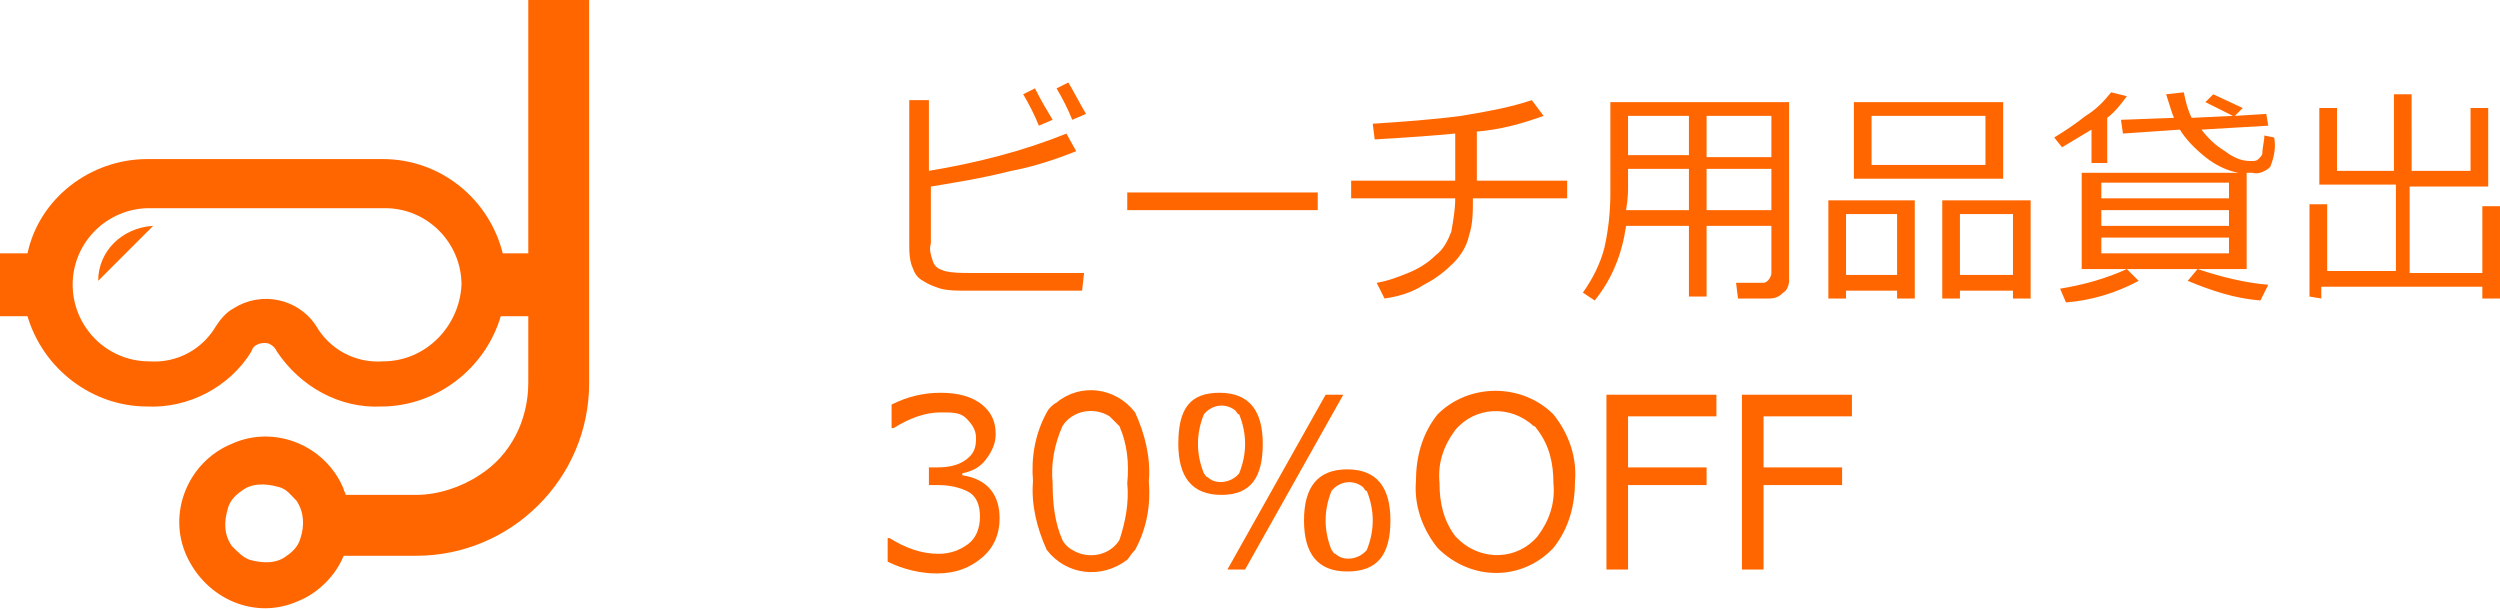 <?xml version="1.0" encoding="utf-8"?>
<!-- Generator: Adobe Illustrator 27.2.0, SVG Export Plug-In . SVG Version: 6.00 Build 0)  -->
<svg version="1.1" id="gift_beachrental.svg" xmlns="http://www.w3.org/2000/svg" xmlns:xlink="http://www.w3.org/1999/xlink"
	 x="0px" y="0px" viewBox="0 0 127.3 31" style="enable-background:new 0 0 127.3 31;" xml:space="preserve">
<style type="text/css">
	.st0{fill-rule:evenodd;clip-rule:evenodd;fill:#FF6600;}
	.st1{fill:#FF6600;}
</style>
<path id="ビーチ用品貸出_20_OFF" class="st0" d="M55.2,13.9h-5.8c-0.4,0-0.9,0-1.3-0.1c-0.3-0.1-0.5-0.2-0.6-0.5
	c-0.1-0.3-0.2-0.6-0.1-0.9V9.5c1.2-0.2,2.5-0.4,4.1-0.8c1.1-0.2,2.3-0.6,3.3-1l-0.5-0.9c-2.2,0.9-4.6,1.5-7,1.9V5.1h-1v7.3
	c0,0.4,0,0.9,0.2,1.3c0.1,0.3,0.3,0.5,0.5,0.6c0.3,0.2,0.6,0.3,0.9,0.4c0.4,0.1,0.8,0.1,1.2,0.1h6L55.2,13.9L55.2,13.9z M54.4,4.2
	l-0.6,0.3c0.3,0.5,0.6,1.1,0.8,1.6l0.7-0.3C55,5.3,54.7,4.7,54.4,4.2L54.4,4.2L54.4,4.2z M52.7,4.5l-0.6,0.3
	c0.3,0.5,0.6,1.1,0.8,1.6l0.7-0.3C53.3,5.6,53,5.1,52.7,4.5L52.7,4.5L52.7,4.5z M67.1,9.8h-9.7v0.9h9.7V9.8L67.1,9.8z M79.8,10.1
	V9.2h-4.6l0-2.5c1.2-0.1,2.3-0.4,3.4-0.8l-0.6-0.8c-1.2,0.4-2.4,0.6-3.6,0.8c-1.5,0.2-3,0.3-4.5,0.4l0.1,0.8
	c1.7-0.1,3.1-0.2,4.1-0.3v2.4h-5.3v0.9h5.3c0,0.6-0.1,1.1-0.2,1.7c-0.2,0.5-0.4,0.9-0.8,1.2c-0.4,0.4-0.9,0.7-1.4,0.9
	c-0.5,0.2-1,0.4-1.6,0.5l0.4,0.8c0.7-0.1,1.4-0.3,2-0.7c0.6-0.3,1.1-0.7,1.5-1.1c0.4-0.4,0.7-0.9,0.8-1.4c0.2-0.6,0.2-1.2,0.2-1.9
	H79.8z M90.2,13.9c0,0.2-0.2,0.5-0.4,0.5c0,0-0.1,0-0.1,0h-1.3l0.1,0.8h1.6c0.3,0,0.5-0.1,0.7-0.3c0.2-0.1,0.3-0.4,0.3-0.6V5.2H82
	v4.6c0,1-0.1,1.9-0.3,2.8c-0.2,0.8-0.6,1.6-1.1,2.3l0.6,0.4c0.9-1.1,1.4-2.4,1.6-3.8H86v3.6h0.9v-3.6h3.3V13.9L90.2,13.9z M86.9,7.9
	V5.9h3.3v2.1H86.9z M86,7.9h-3.1V5.9H86C86,5.9,86,7.9,86,7.9z M82.9,9.6v-1H86v2.1h-3.2C82.9,10.1,82.9,9.7,82.9,9.6L82.9,9.6
	L82.9,9.6z M86.9,8.6h3.3v2.1h-3.3V8.6z M102,9.1V5.2h-7.6v3.9H102z M101.1,8.4h-5.8V5.9h5.8V8.4z M96.6,15.2h0.9v-5h-4.4v5H94v-0.4
	h2.6L96.6,15.2L96.6,15.2z M94,10.9h2.6v3.1H94V10.9L94,10.9z M102.5,15.2h0.9v-5h-4.5v5h0.9v-0.4h2.7L102.5,15.2L102.5,15.2z
	 M99.8,10.9h2.7v3.1h-2.7V10.9L99.8,10.9z M115.3,6.9c0,0.3-0.1,0.6-0.1,0.9c0,0.1-0.1,0.2-0.2,0.3c-0.1,0.1-0.2,0.1-0.4,0.1
	c-0.5,0-0.9-0.2-1.3-0.5c-0.5-0.3-0.9-0.7-1.2-1.1l3.4-0.2l-0.1-0.6l-1.6,0.1l0.4-0.4l-1.5-0.7l-0.4,0.4l1.4,0.7l-2.1,0.1
	c-0.2-0.4-0.3-0.8-0.4-1.3l-0.9,0.1c0.2,0.6,0.3,1,0.4,1.2l-2.7,0.1l0.1,0.7l2.9-0.2c0.3,0.5,0.8,1,1.3,1.4c0.5,0.4,1.1,0.7,1.7,0.8
	h-8v4.9h8.4V8.8c0.1,0,0.2,0,0.3,0c0.3,0.1,0.7-0.1,0.9-0.3c0.2-0.5,0.3-1,0.2-1.5L115.3,6.9z M107,10.1V9.3h6.5v0.8L107,10.1
	L107,10.1z M107,11.5v-0.8h6.5v0.8L107,11.5L107,11.5z M107,12.9v-0.8h6.5v0.8L107,12.9L107,12.9z M107.5,4.7
	c-0.4,0.5-0.8,0.9-1.3,1.2c-0.5,0.4-1.1,0.8-1.6,1.1l0.4,0.5c0.5-0.3,1-0.6,1.5-0.9v1.7h0.8V6c0.4-0.3,0.7-0.7,1-1.1L107.5,4.7z
	 M111.9,13.7l-0.5,0.6c1.2,0.5,2.4,0.9,3.7,1l0.4-0.8C114.3,14.4,113.1,14.1,111.9,13.7L111.9,13.7L111.9,13.7z M108.3,13.7
	c-1.1,0.5-2.2,0.8-3.4,1l0.3,0.7c1.3-0.1,2.6-0.5,3.7-1.1L108.3,13.7z M118.2,15.2v-0.6h8.2v0.6h0.9v-4.7h-0.9v3.4h-3.7l0-4.4h4V5.5
	h-0.9v3.2h-3V4.8h-0.9l0,3.9h-2.9V5.5h-0.9v3.9h3.9l0,4.4h-3.5v-3.4h-0.9v4.7L118.2,15.2L118.2,15.2z M57.8,28
	c0.6-1.1,0.8-2.3,0.7-3.5c0.1-1.2-0.2-2.4-0.7-3.5c-1-1.3-2.8-1.5-4-0.5c-0.2,0.1-0.4,0.3-0.5,0.5c-0.6,1.1-0.8,2.3-0.7,3.5
	c-0.1,1.2,0.2,2.4,0.7,3.5c1,1.3,2.8,1.5,4.1,0.5C57.5,28.4,57.6,28.2,57.8,28L57.8,28z M57,21.7c0.4,0.9,0.5,1.9,0.4,2.9
	c0.1,1-0.1,2-0.4,2.9c-0.5,0.8-1.6,1-2.4,0.5c-0.2-0.1-0.4-0.3-0.5-0.5c-0.4-0.9-0.5-1.9-0.5-2.9c-0.1-1,0.1-2,0.5-2.9
	c0.5-0.8,1.6-1,2.4-0.5C56.6,21.3,56.8,21.5,57,21.7z M64.3,22.6c0-1.7-0.7-2.6-2.2-2.6S60,20.8,60,22.6c0,1.7,0.7,2.6,2.2,2.6
	S64.3,24.3,64.3,22.6L64.3,22.6L64.3,22.6z M63.1,21.1c0.2,0.5,0.3,1,0.3,1.5c0,0.5-0.1,1-0.3,1.5c-0.4,0.5-1.2,0.6-1.6,0.2
	c-0.1,0-0.1-0.1-0.2-0.2c-0.2-0.5-0.3-1-0.3-1.5c0-0.5,0.1-1,0.3-1.5c0.4-0.5,1.1-0.6,1.6-0.2C63,21,63,21.1,63.1,21.1L63.1,21.1z
	 M67.5,20.1l-5,8.9h0.9l5-8.9H67.5z M70.8,26.5c0-1.7-0.7-2.6-2.2-2.6s-2.2,0.9-2.2,2.6c0,1.7,0.7,2.6,2.2,2.6S70.8,28.3,70.8,26.5
	L70.8,26.5L70.8,26.5z M69.6,25c0.2,0.5,0.3,1,0.3,1.5c0,0.5-0.1,1-0.3,1.5c-0.4,0.5-1.2,0.6-1.6,0.2c-0.1,0-0.1-0.1-0.2-0.2
	c-0.2-0.5-0.3-1-0.3-1.5c0-0.5,0.1-1,0.3-1.5c0.4-0.5,1.1-0.6,1.6-0.2C69.5,24.9,69.5,25,69.6,25L69.6,25z M79.1,27.9
	c0.8-1,1.1-2.2,1.1-3.4c0.1-1.2-0.3-2.4-1.1-3.4c-1.6-1.6-4.3-1.6-5.9,0c-0.8,1-1.1,2.2-1.1,3.4c-0.1,1.2,0.3,2.4,1.1,3.4
	C74.9,29.6,77.5,29.6,79.1,27.9L79.1,27.9z M78.3,21.9c0.6,0.8,0.8,1.7,0.8,2.7c0.1,1-0.2,1.9-0.8,2.7c-1,1.2-2.8,1.3-4,0.2
	c-0.1-0.1-0.2-0.2-0.2-0.2c-0.6-0.8-0.8-1.7-0.8-2.7c-0.1-1,0.2-1.9,0.8-2.7c1-1.2,2.8-1.3,4-0.2C78.2,21.7,78.2,21.8,78.3,21.9
	L78.3,21.9z M87.4,20.1h-5.6V29h1.1v-4.3h4v-0.9h-4v-2.6h4.5L87.4,20.1L87.4,20.1z M94.3,20.1h-5.6V29h1.1v-4.3h4v-0.9h-4v-2.6h4.5
	L94.3,20.1L94.3,20.1z"/>
<path id="icon_レンタル" class="st0" d="M5,14.3l2.8-2.8C6.2,11.6,5,12.8,5,14.3z M26.9,0v12.9h-1.3c-0.7-2.8-3.2-4.8-6.1-4.8
	h-12c-2.9,0-5.5,2-6.1,4.8H0v3.2h1.4c0.8,2.7,3.3,4.6,6.1,4.6c2.1,0.1,4.2-1,5.3-2.8c0.1-0.4,0.6-0.5,0.9-0.4
	c0.2,0.1,0.3,0.2,0.4,0.4c1.2,1.8,3.2,2.9,5.3,2.8c2.8,0,5.3-1.9,6.1-4.6h1.4v3.4c0,1.9-0.9,3.7-2.5,4.7c-0.9,0.6-2.1,1-3.2,1h-3.6
	c0-0.1-0.1-0.2-0.1-0.3c-0.9-2.2-3.5-3.3-5.7-2.3c-2.2,0.9-3.3,3.5-2.3,5.7s3.5,3.3,5.7,2.3c1-0.4,1.9-1.3,2.3-2.3h3.7
	c4.8,0,8.8-3.9,8.8-8.8c0,0,0,0,0,0V0H26.9z M19.5,18.4c-1.4,0.1-2.7-0.6-3.4-1.8c-0.9-1.4-2.8-1.8-4.2-0.9
	c-0.4,0.2-0.7,0.6-0.9,0.9c-0.7,1.2-2,1.9-3.4,1.8c-2.2,0-3.9-1.8-3.9-3.9c0-2.2,1.8-3.9,3.9-3.9h12c2.2,0,3.9,1.8,3.9,3.9
	C23.4,16.6,21.7,18.4,19.5,18.4z M15.3,27.4c-0.1,0.4-0.4,0.7-0.7,0.9c-0.5,0.4-1.2,0.4-1.9,0.2c-0.3-0.1-0.6-0.4-0.9-0.7
	c-0.4-0.6-0.4-1.2-0.2-1.9c0.1-0.4,0.4-0.7,0.7-0.9c0.5-0.4,1.2-0.4,1.9-0.2c0.4,0.1,0.6,0.4,0.9,0.7C15.5,26.1,15.5,26.8,15.3,27.4
	L15.3,27.4z"/>
<g>
	<path class="st1" d="M45.2,28.6v-1.2h0.1c0.8,0.5,1.6,0.8,2.5,0.8c0.6,0,1.1-0.2,1.5-0.5s0.6-0.8,0.6-1.4c0-0.6-0.2-1-0.5-1.2
		s-0.9-0.4-1.6-0.4h-0.5v-0.9h0.4c0.6,0,1.1-0.1,1.5-0.4s0.5-0.6,0.5-1.1c0-0.4-0.2-0.7-0.5-1s-0.7-0.3-1.3-0.3
		c-0.8,0-1.6,0.3-2.4,0.8h-0.1v-1.2c0.8-0.4,1.6-0.6,2.5-0.6c0.9,0,1.6,0.2,2.1,0.6s0.7,0.9,0.7,1.5c0,0.5-0.2,0.9-0.5,1.3
		S49.5,24,49,24.1v0.1c1.3,0.2,1.9,1,1.9,2.2c0,0.8-0.3,1.5-0.9,2s-1.3,0.8-2.3,0.8C46.9,29.2,46,29,45.2,28.6z"/>
</g>
</svg>
